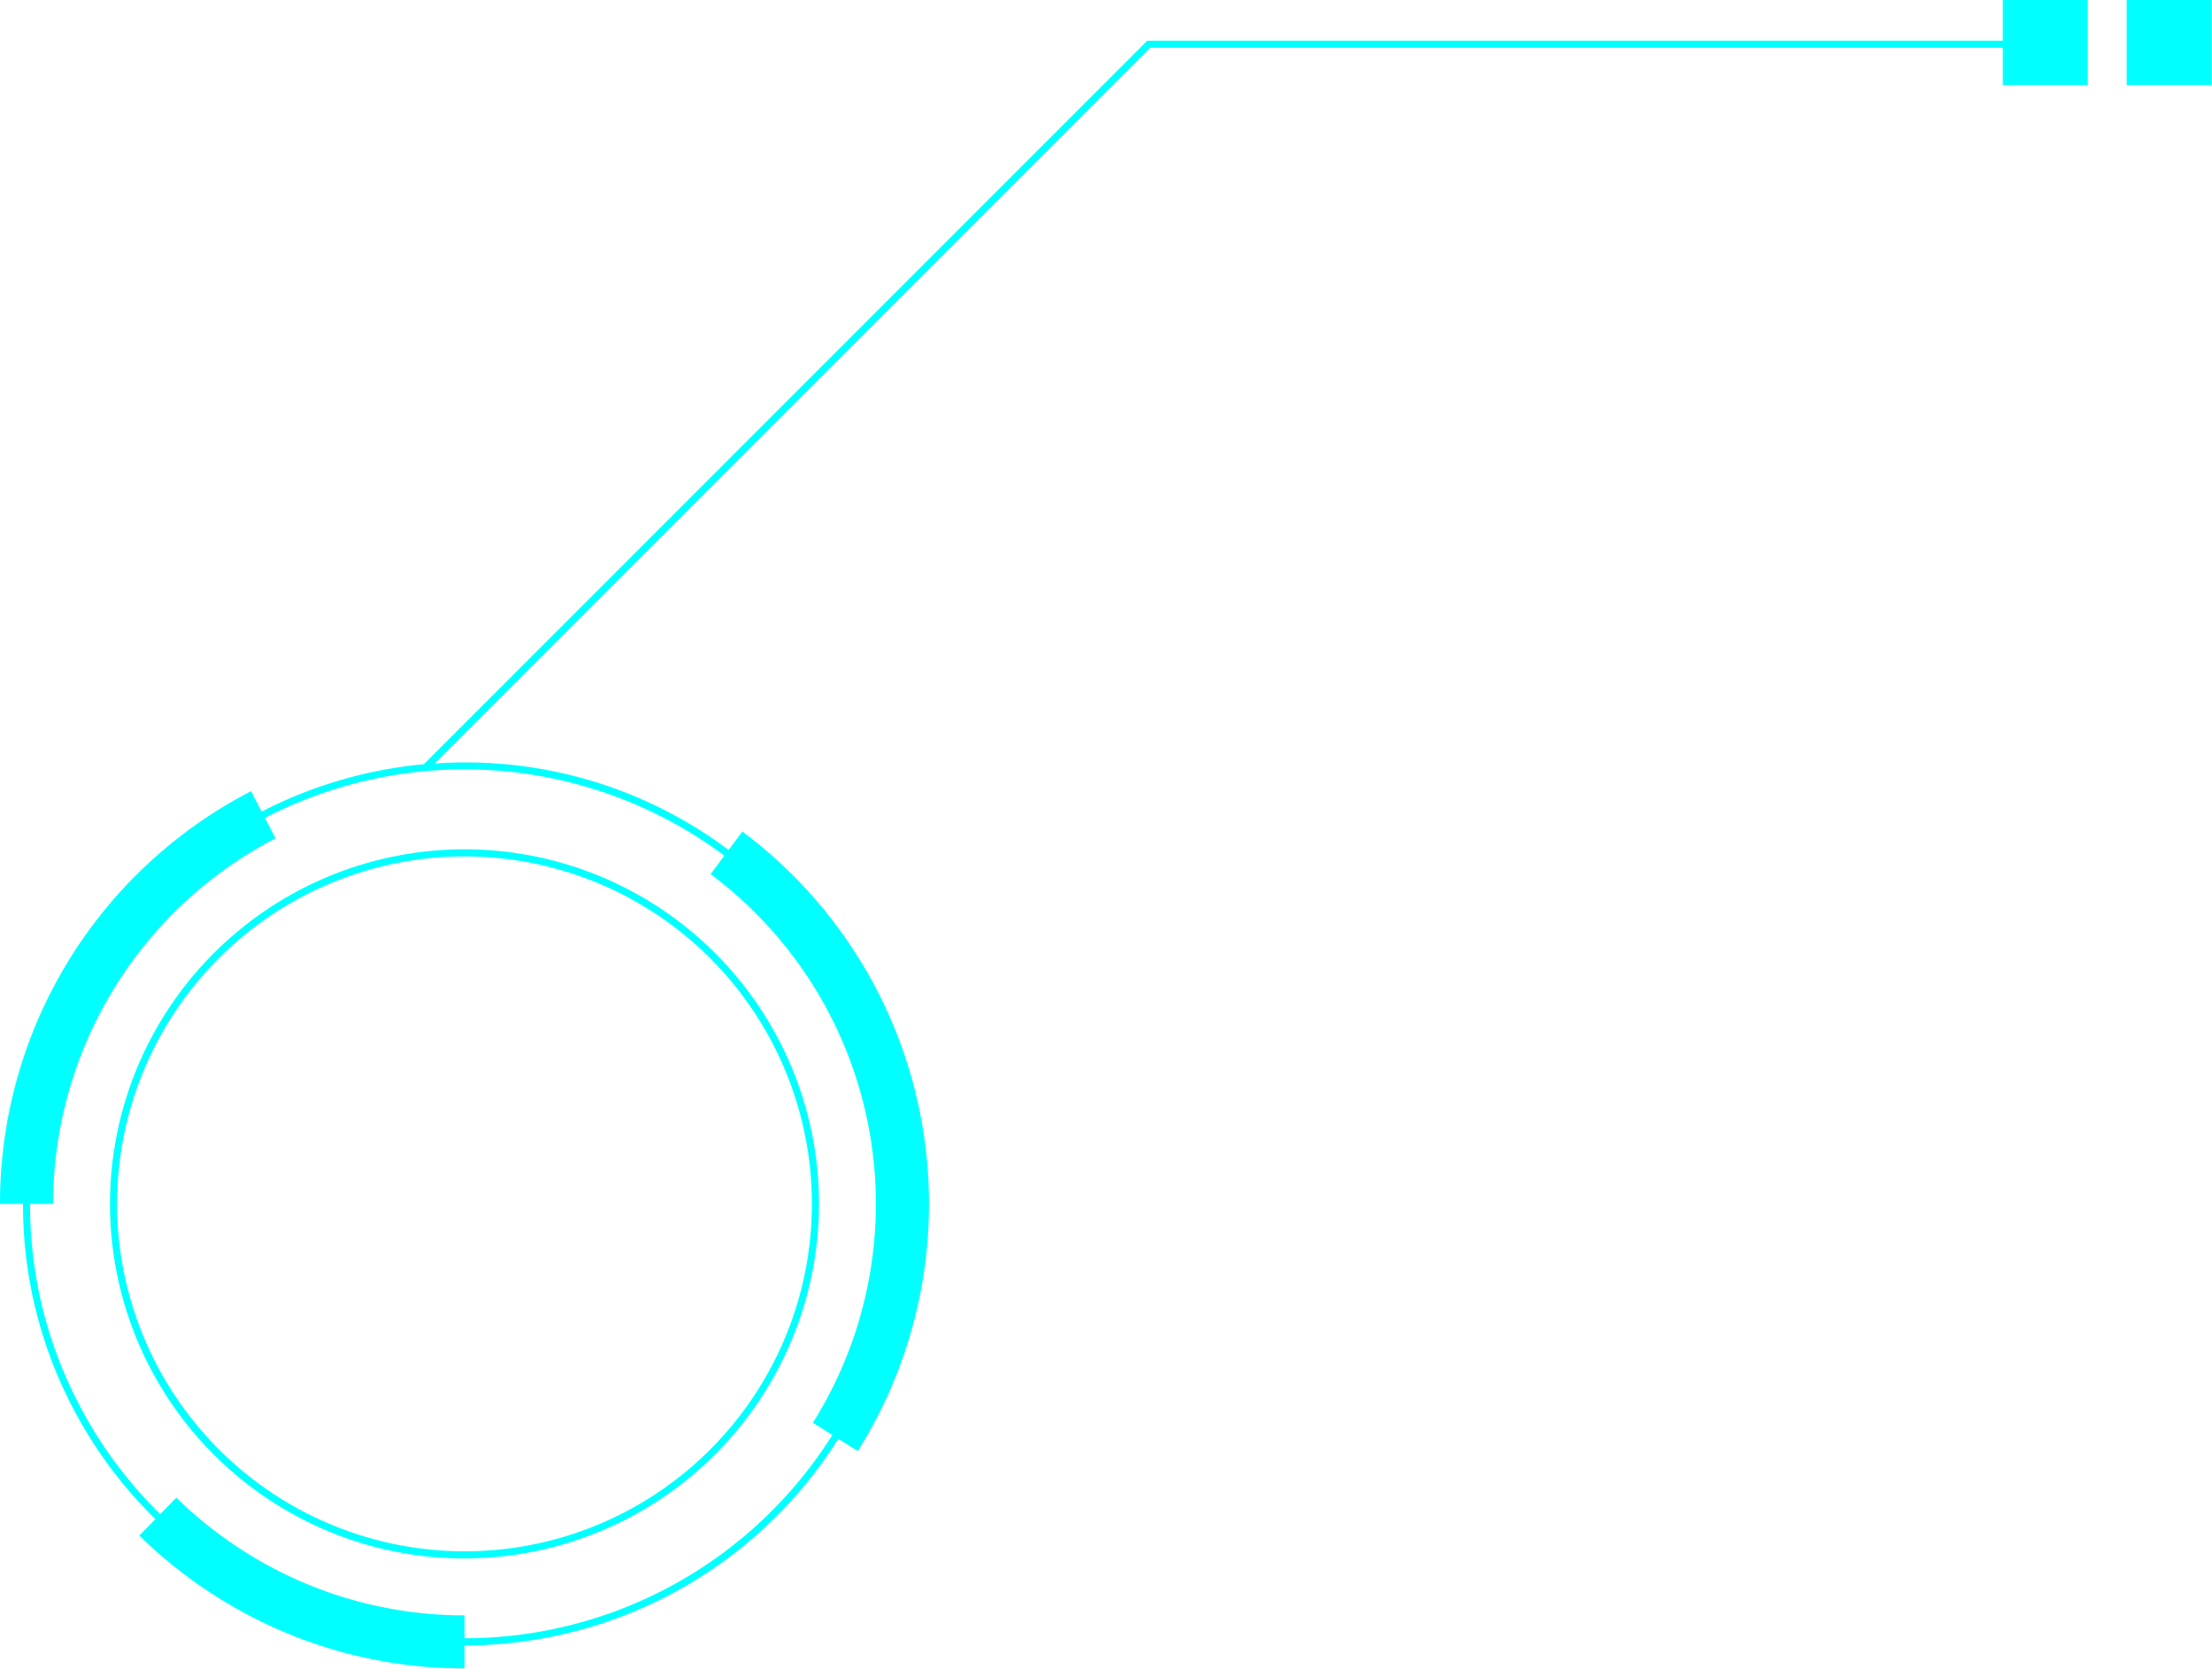 <?xml version="1.0" encoding="UTF-8"?><svg xmlns="http://www.w3.org/2000/svg" xmlns:xlink="http://www.w3.org/1999/xlink" data-name="Layer 1" height="305.0" preserveAspectRatio="xMidYMid meet" version="1.0" viewBox="-0.0 0.0 404.4 305.0" width="404.4" zoomAndPan="magnify"><g id="change1_1"><path d="M388.81 0H404.34V15.53H388.81z" fill="#0ff"/></g><g id="change1_2"><path d="M149.73,220.06a64.81,64.81,0,1,0-64.81,64.81A64.88,64.88,0,0,0,149.73,220.06Zm-128.32,0a63.51,63.51,0,1,1,63.51,63.51A63.59,63.59,0,0,1,21.4,220.06Z" fill="#0ff"/></g><g id="change1_3"><path d="M84.92,300.77A80.73,80.73,0,0,0,153.26,263h0l3.56,2.24A84.93,84.93,0,0,0,135.72,152l-2.52,3.37a80,80,0,0,0-48.28-16c-1.82,0-3.64.07-5.45.19L210.27,8.74H366.16v6.8h15.53V0H366.16V7.44H209.74L77.48,139.7a80.8,80.8,0,0,0-29.64,8.66l-1.94-3.74A84.83,84.83,0,0,0,0,220.06H4.21a79.88,79.88,0,0,0,8.54,36.17,80.73,80.73,0,0,0,15.67,21.46h0l-2.95,3a85.54,85.54,0,0,0,30.46,19.2,84.66,84.66,0,0,0,29,5.08Zm0-5.5a75,75,0,0,1-25.68-4.5,75.76,75.76,0,0,1-27-17l-2.95,3A79.45,79.45,0,0,1,13.9,255.65a78.59,78.59,0,0,1-8.4-35.59H9.71a75.3,75.3,0,0,1,40.66-66.82l-1.94-3.74a79.49,79.49,0,0,1,84,6.91l-2.52,3.37a75.59,75.59,0,0,1,15.29,15.29,75.25,75.25,0,0,1,3.41,85l3.56,2.24a79.44,79.44,0,0,1-67.24,37.15Z" fill="#0ff"/></g></svg>